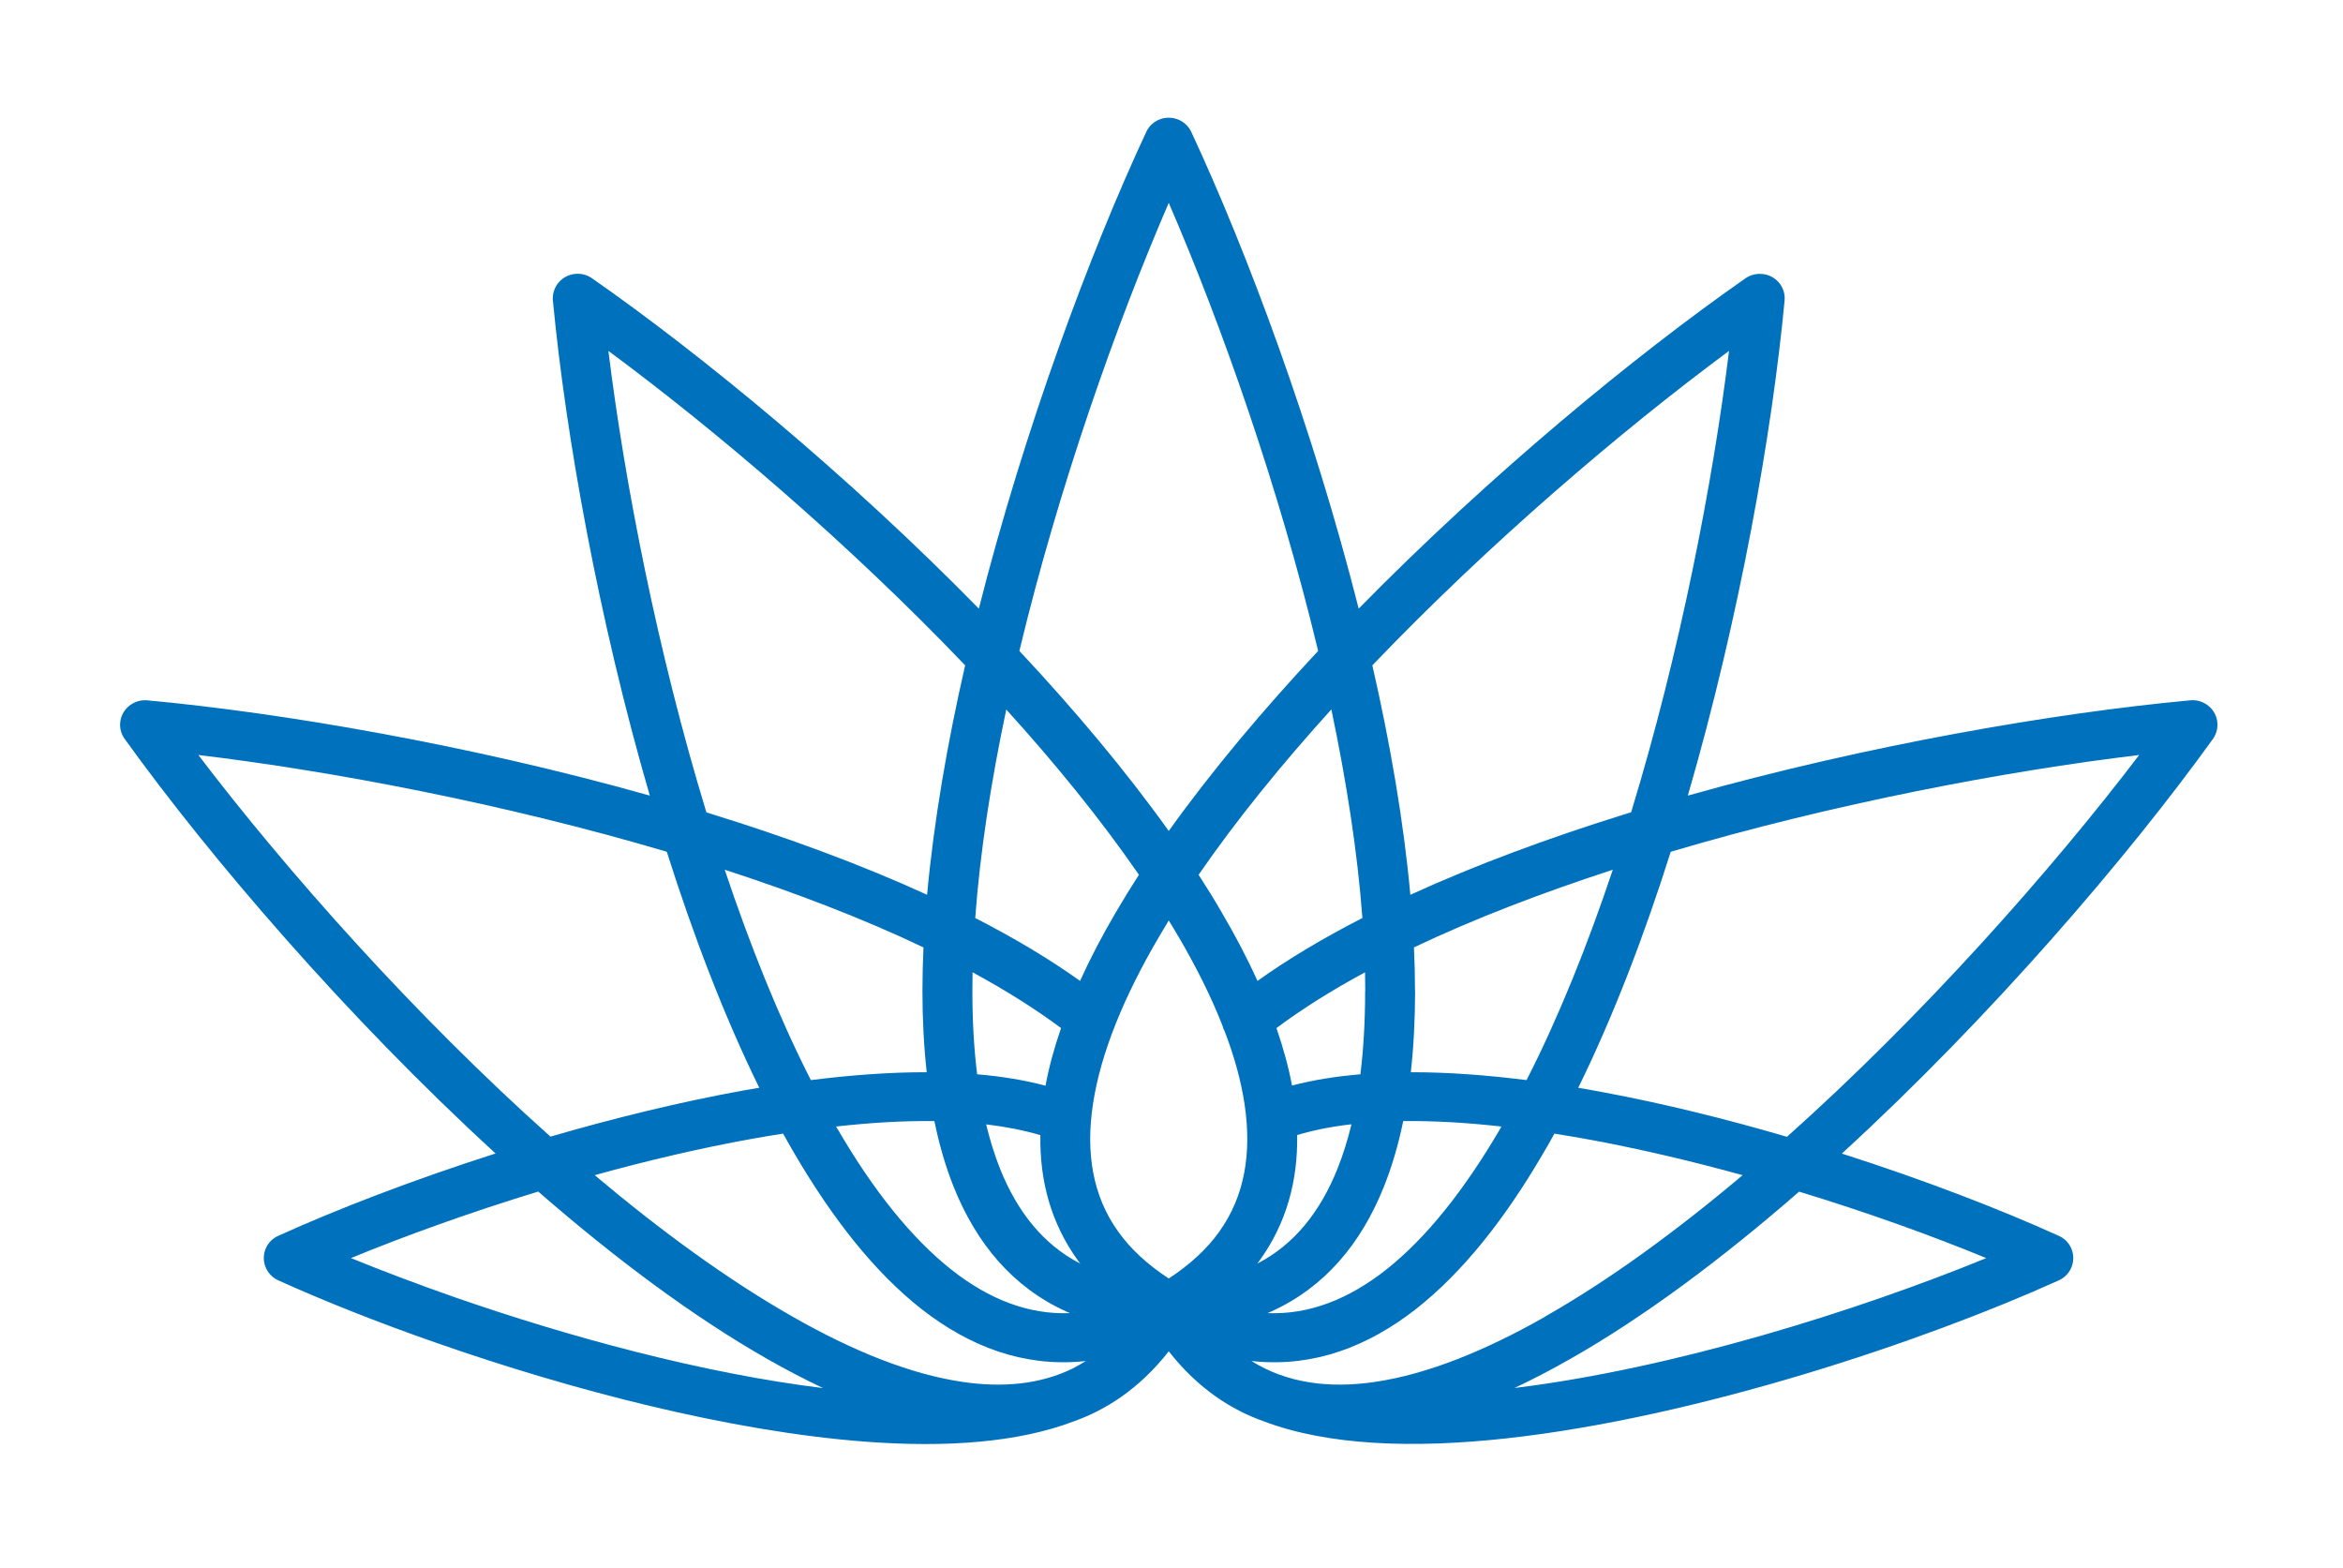 <?xml version="1.0" encoding="UTF-8"?><svg id="Layer_1" xmlns="http://www.w3.org/2000/svg" viewBox="0 0 741 496"><defs><style>.cls-1{fill:#0071bc;fill-rule:evenodd;}</style></defs><path class="cls-1" d="M223.405,256.904l1.383.445c24.086,7.457,47.359,15.98,68.414,25.629,2.133-23.172,6.367-47.824,12.039-72.566-36.875-38.594-78.773-74.254-112.828-99.441,5.133,41.609,15.523,95.238,30.992,145.934M341.584,310.209c3.242-7.164,7.055-14.445,11.383-21.812,2.281-3.879,4.688-7.812,7.234-11.75-11.953-17.344-26.305-35.012-41.953-52.266-4.805,22.672-8.289,45.016-9.82,65.938,12.133,6.215,23.305,12.848,33.156,19.891ZM416.874,205.854c-12.367-51.555-30.539-103.109-47.242-141.703-16.695,38.594-34.867,90.148-47.242,141.703,17.484,18.676,33.672,37.941,47.242,56.941,13.578-19,29.797-38.266,47.242-56.941ZM446.038,282.979c20.633-9.441,43.398-17.844,66.977-25.215l2.852-.887c15.469-50.699,25.859-104.297,30.961-145.906-34.023,25.188-75.953,60.906-112.805,99.441,5.649,24.742,9.914,49.426,12.016,72.566ZM387.381,326.307c-.359-.648-.602-1.359-.781-2.012-3.57-9.113-8.289-18.527-13.899-28.117h-.031c-.961-1.684-1.984-3.371-3.039-5.09-1.047,1.719-2.039,3.406-3.031,5.09-10.992,18.707-18.469,36.699-20.93,52.949-2.344,15.359-.125,29.121,8.016,40.426,3.875,5.418,9.164,10.328,15.945,14.77,6.789-4.441,12.078-9.351,15.953-14.77,8.141-11.336,10.328-25.066,8.016-40.426-1.109-7.312-3.211-14.945-6.219-22.82ZM430.874,290.319c-1.562-20.953-5.047-43.297-9.82-65.969-15.648,17.285-30.008,34.926-41.984,52.297,2.547,3.938,4.984,7.871,7.234,11.75v.027c4.328,7.34,8.141,14.621,11.383,21.785,9.883-7.043,21.055-13.676,33.188-19.891ZM499.139,344.006c2.578.445,5.164.887,7.75,1.391,19.367,3.609,39.188,8.524,58.258,14.117,43.102-38.473,83.555-84.199,111.398-120.75-42.172,5.062-96.531,15.332-148.156,30.602-8.383,26.52-18.172,52.09-29.25,74.641ZM446.186,339.092c11.594-.027,23.906.891,36.609,2.488,10.219-20.039,19.312-42.738,27.273-66.531-22.344,7.281-43.758,15.449-62.891,24.562.211,4.676.336,9.266.336,13.762h.024c0,8.91-.445,17.523-1.352,25.719ZM474.842,356.26c-10.875-1.215-21.328-1.836-31.055-1.719-1.531,7.398-3.547,14.324-6.102,20.719-7.234,18.082-18.766,31.844-35.586,39.48-.422.176-.812.355-1.234.531,13.188.535,25.625-4.438,37.242-13.523,13.07-10.242,25.109-25.633,36.102-44.363l.633-1.125ZM551.124,371.647c-15.555-4.289-31.508-8.078-47.125-11.008-4.172-.769-8.312-1.48-12.398-2.133-1.234,2.25-2.492,4.473-3.789,6.633-11.891,20.359-25.227,37.23-39.914,48.773-15.406,12.074-32.344,18.316-50.781,16.633l-1.352-.148c11.109,6.984,24.414,8.789,39.102,6.629,16.516-2.426,34.75-9.797,53.758-20.598l-.031-.031c20.484-11.633,41.688-27.168,62.531-44.75ZM478.983,438.947c50.461-6.184,108.422-24.387,149.203-41.078-17.266-7.102-37.602-14.441-59.195-21.012-23.992,20.895-48.711,39.48-72.5,52.977h-.023c-5.891,3.371-11.719,6.391-17.484,9.113ZM430.241,339.744c1.023-8.285,1.5-17.105,1.5-26.371h.031c0-1.953-.031-3.934-.062-5.887-10.297,5.562-19.727,11.453-28.016,17.637,2.133,6.215,3.812,12.254,4.922,18.172,6.672-1.746,13.906-2.898,21.625-3.551ZM170.217,376.826c-21.594,6.602-41.961,13.941-59.227,21.043,9.883,4.027,20.812,8.168,32.469,12.254,36.156,12.605,78.68,24.18,116.828,28.855-5.766-2.754-11.625-5.774-17.516-9.145-23.781-13.527-48.5-32.082-72.555-53.008ZM247.67,358.506c-3.305.504-6.609,1.066-9.938,1.66-16.43,2.957-33.219,6.926-49.648,11.48,20.875,17.582,42.109,33.09,62.586,44.75,18.984,10.832,37.211,18.203,53.734,20.629,12.82,1.895,24.562.738,34.719-4.172,1.5-.77,2.938-1.602,4.289-2.43l-1.258.121c-18.438,1.684-35.383-4.559-50.812-16.633-14.656-11.516-27.961-28.414-39.891-48.773-1.289-2.191-2.547-4.383-3.781-6.633ZM295.514,354.541c-9.789-.117-20.211.504-31.117,1.719l.695,1.125c10.93,18.73,23,34.094,36.07,44.363,11.617,9.086,24.055,14.059,37.234,13.523l-1.226-.531c-16.82-7.637-28.352-21.398-35.594-39.48-2.547-6.394-4.562-13.32-6.062-20.719ZM329.03,358.983c-5.258-1.539-10.992-2.664-17.148-3.406,1.203,4.973,2.641,9.649,4.383,14,5.438,13.613,13.695,24.031,25.383,30.039-.273-.355-.547-.68-.781-1.035-8.445-11.719-12.078-25.098-11.836-39.598ZM309.03,339.744c7.719.652,14.984,1.836,21.625,3.609,1.109-5.949,2.758-12.016,4.922-18.23-8.289-6.156-17.688-12.043-27.992-17.637-.031,1.98-.055,3.934-.055,5.887,0,9.266.476,18.086,1.5,26.371ZM256.444,341.58c12.734-1.598,25.047-2.516,36.641-2.488-.906-8.195-1.351-16.808-1.351-25.719,0-4.527.117-9.086.328-13.762-19.133-9.113-40.547-17.312-62.859-24.562,7.961,23.793,17.031,46.492,27.242,66.531ZM174.092,359.455c19.938-5.801,40.664-10.891,60.812-14.562,1.742-.293,3.484-.59,5.226-.887-11.078-22.582-20.844-48.121-29.25-74.641-51.602-15.27-105.961-25.539-148.156-30.602,27.812,36.551,68.297,82.246,111.367,120.691ZM339.569,449.514c-17.656,6.719-40.508,8.316-65.711,6.422-43.156-3.227-93.672-16.512-135.656-31.191-18.805-6.543-36.039-13.438-50.188-19.832-3.93-1.774-5.672-6.391-3.875-10.297.812-1.746,2.227-3.078,3.875-3.789,18.5-8.406,42.531-17.668,68.719-26.043-47.242-43.27-90.578-93.938-117.281-131.078-1.055-1.453-1.625-3.285-1.438-5.18.383-4.262,4.234-7.43,8.555-7.047,42.406,3.91,101.844,14.031,158.938,30.129-16.344-56.172-26.641-114.504-30.609-156.203-.266-1.867.188-3.848,1.383-5.566,2.523-3.492,7.453-4.32,10.992-1.805,34.664,24.18,80.938,62.238,122.297,104.445,14.414-56.883,35.172-112.641,52.922-150.703.75-1.656,2.07-3.019,3.867-3.848,3.969-1.774,8.625-.059,10.422,3.848,17.75,38.062,38.508,93.82,52.922,150.703,41.352-42.176,87.633-80.266,122.297-104.445,1.469-1.035,3.328-1.567,5.281-1.391,4.328.355,7.508,4.145,7.117,8.406-3.93,41.699-14.234,100.211-30.602,156.559,56.883-16.039,116.141-26.16,158.547-30.098,1.922-.266,3.93.18,5.641,1.363,3.547,2.484,4.359,7.309,1.867,10.832-26.734,37.141-70.102,87.836-117.344,131.106,26.164,8.375,50.125,17.641,68.594,26.016,1.656.711,3.07,2.043,3.875,3.789,1.805,3.906.094,8.523-3.875,10.297-42.492,19.238-114.242,43.328-174.578,49.957-29.523,3.258-56.578,2.309-76.852-5.383-5.227-1.836-10.242-4.41-14.961-7.695-5.461-3.82-10.508-8.613-15.078-14.445-4.562,5.832-9.609,10.598-15.07,14.445-4.75,3.285-9.734,5.859-14.992,7.723ZM397.624,399.615c11.688-6.008,19.945-16.426,25.383-30.039,1.742-4.351,3.211-9.055,4.414-14.027-6.188.711-11.922,1.836-17.18,3.402.242,14.531-3.398,27.879-11.836,39.629l-.781,1.035Z"/></svg>